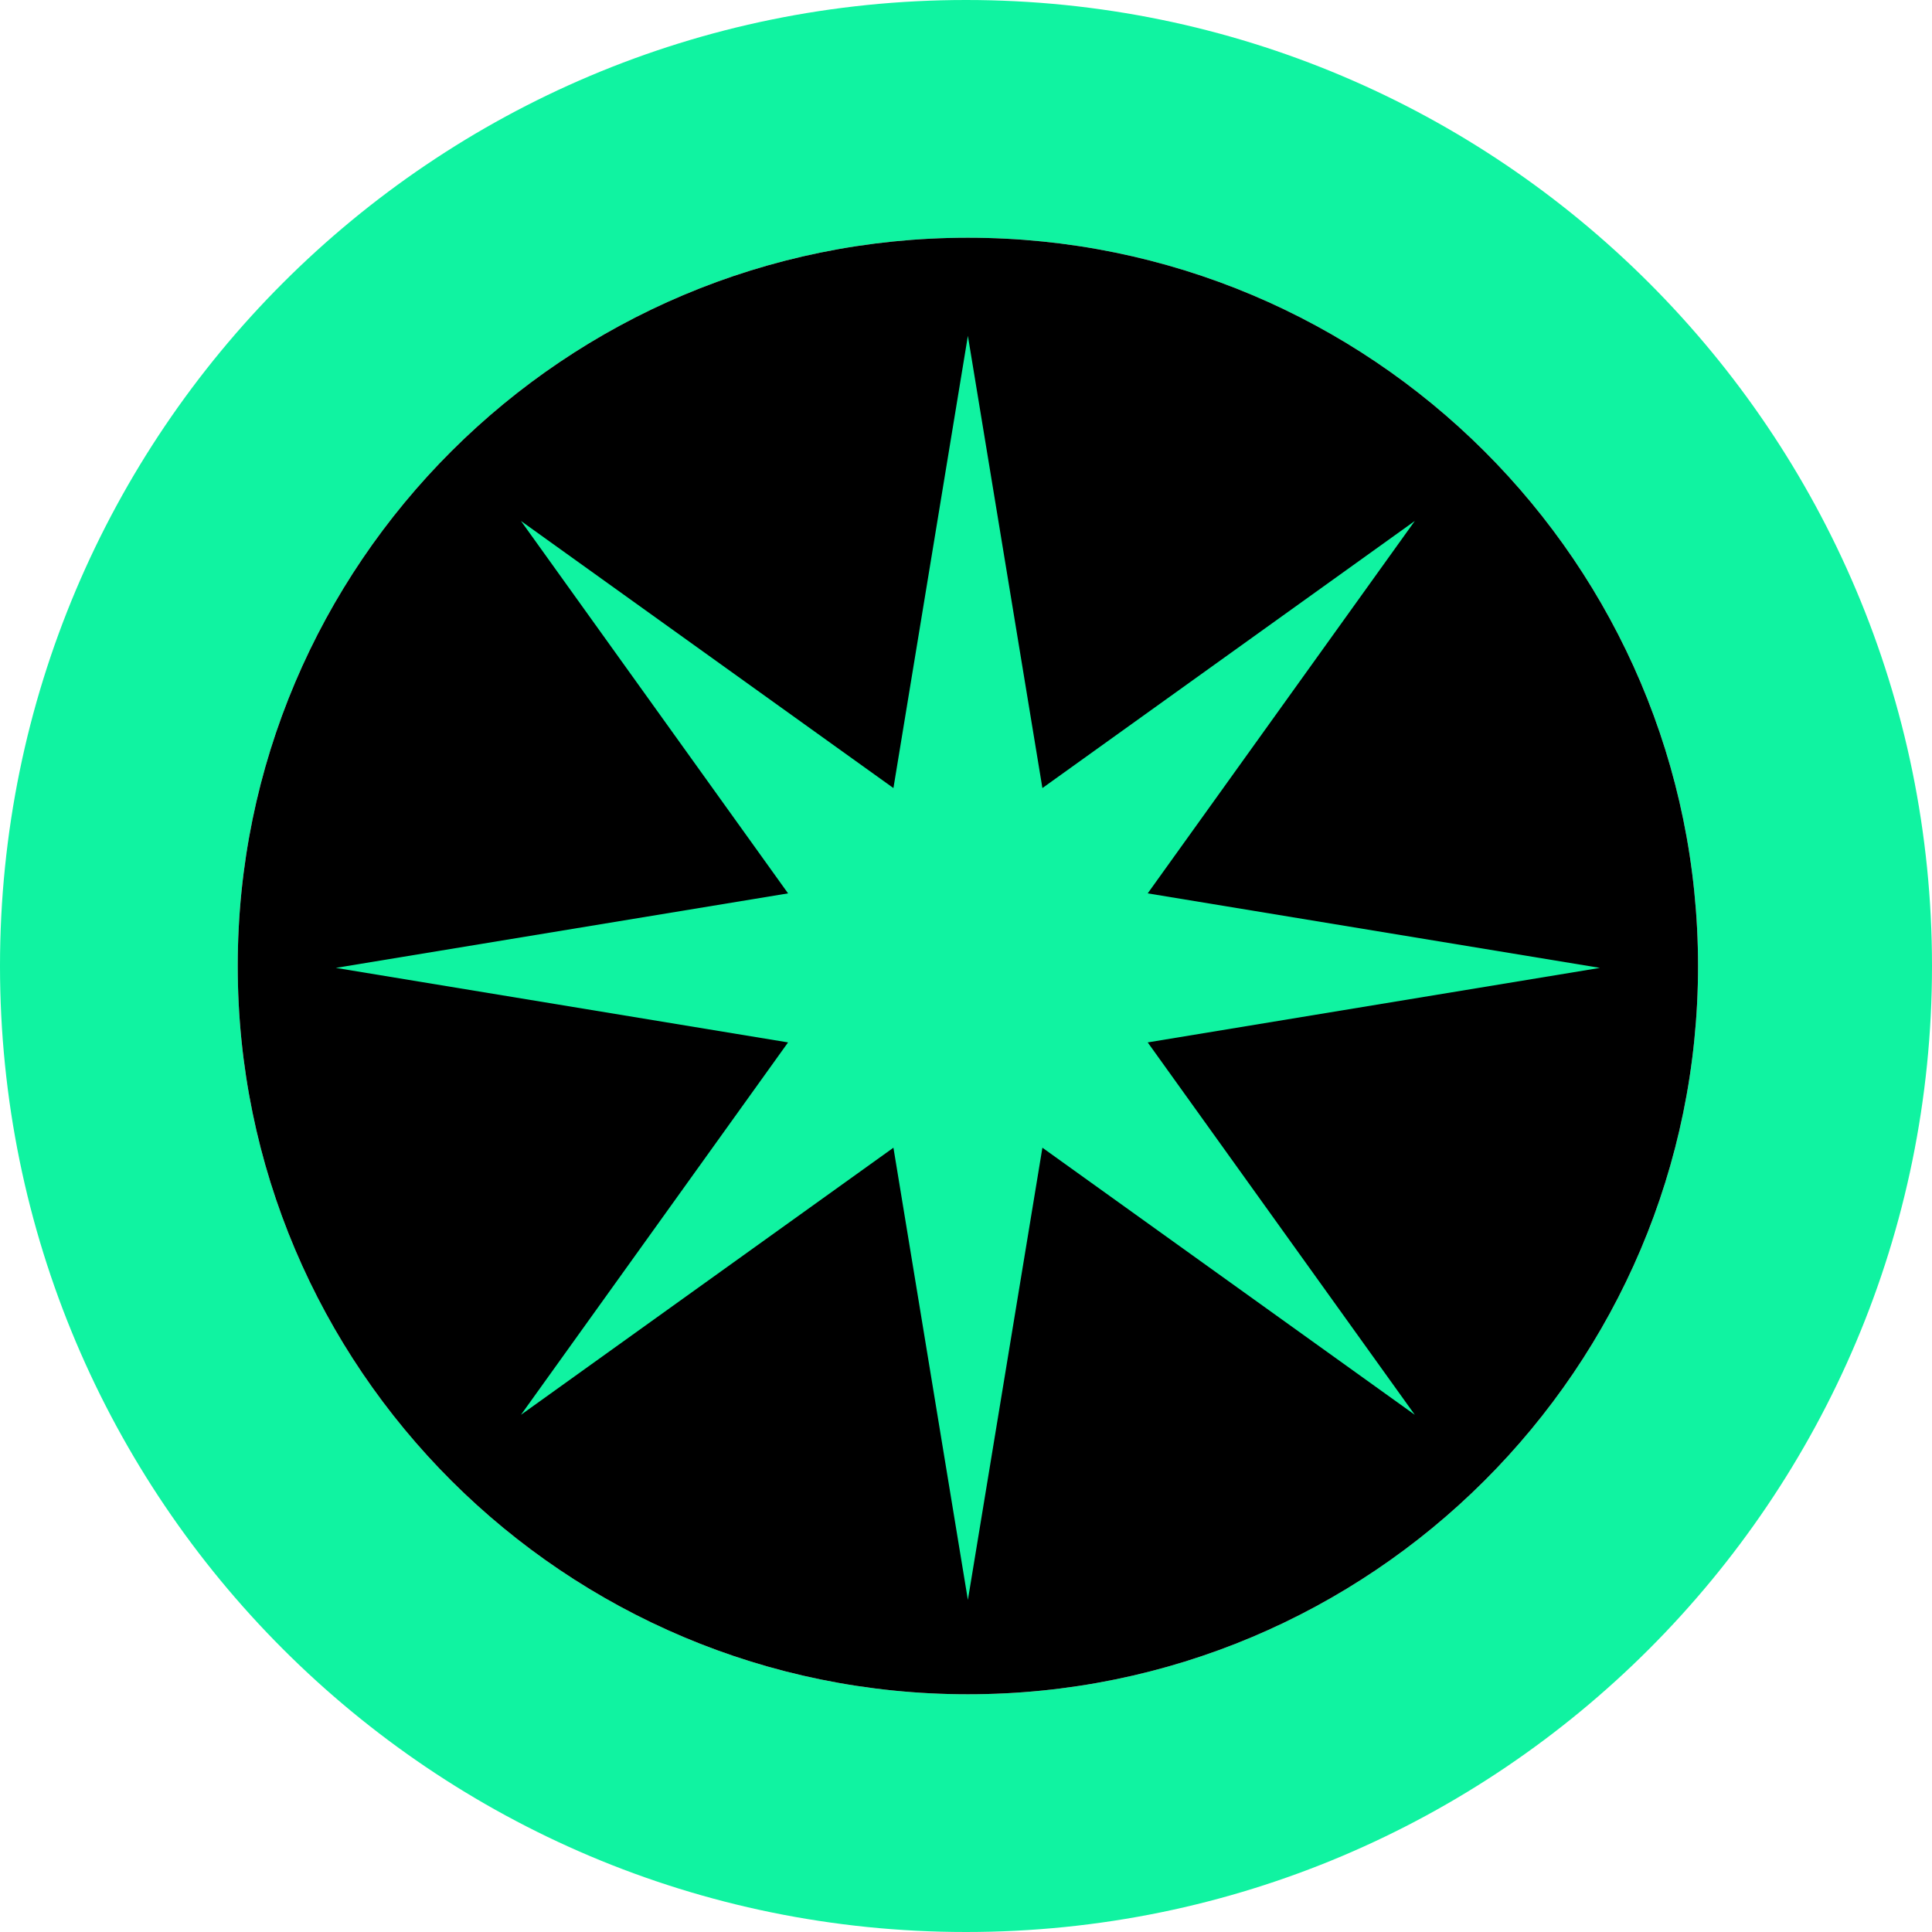 <svg xmlns="http://www.w3.org/2000/svg" fill="none" viewBox="0 0 512 512"><path fill="#10F3A1" fill-rule="evenodd" d="M256 512c141.385 0 256-114.615 256-256S397.385 0 256 0 0 114.615 0 256s114.615 256 256 256m.5-63C363.367 449 450 362.591 450 256S363.367 63 256.5 63 63 149.409 63 256s86.633 193 193.5 193" clip-rule="evenodd"/><path fill="#000" fill-rule="evenodd" d="M450 256c0 106.591-86.633 193-193.5 193S63 362.591 63 256 149.633 63 256.5 63 450 149.409 450 256" clip-rule="evenodd"/><path fill="#10F3A1" d="M304.154 276.248 424 256.5l-119.846-19.748 70.785-98.691-98.691 70.785L256.5 89l-19.731 119.846-98.708-70.785 70.785 98.691L89 256.5l119.846 19.748-70.785 98.691 98.708-70.785L256.5 424l19.748-119.846 98.691 70.785z"/></svg>